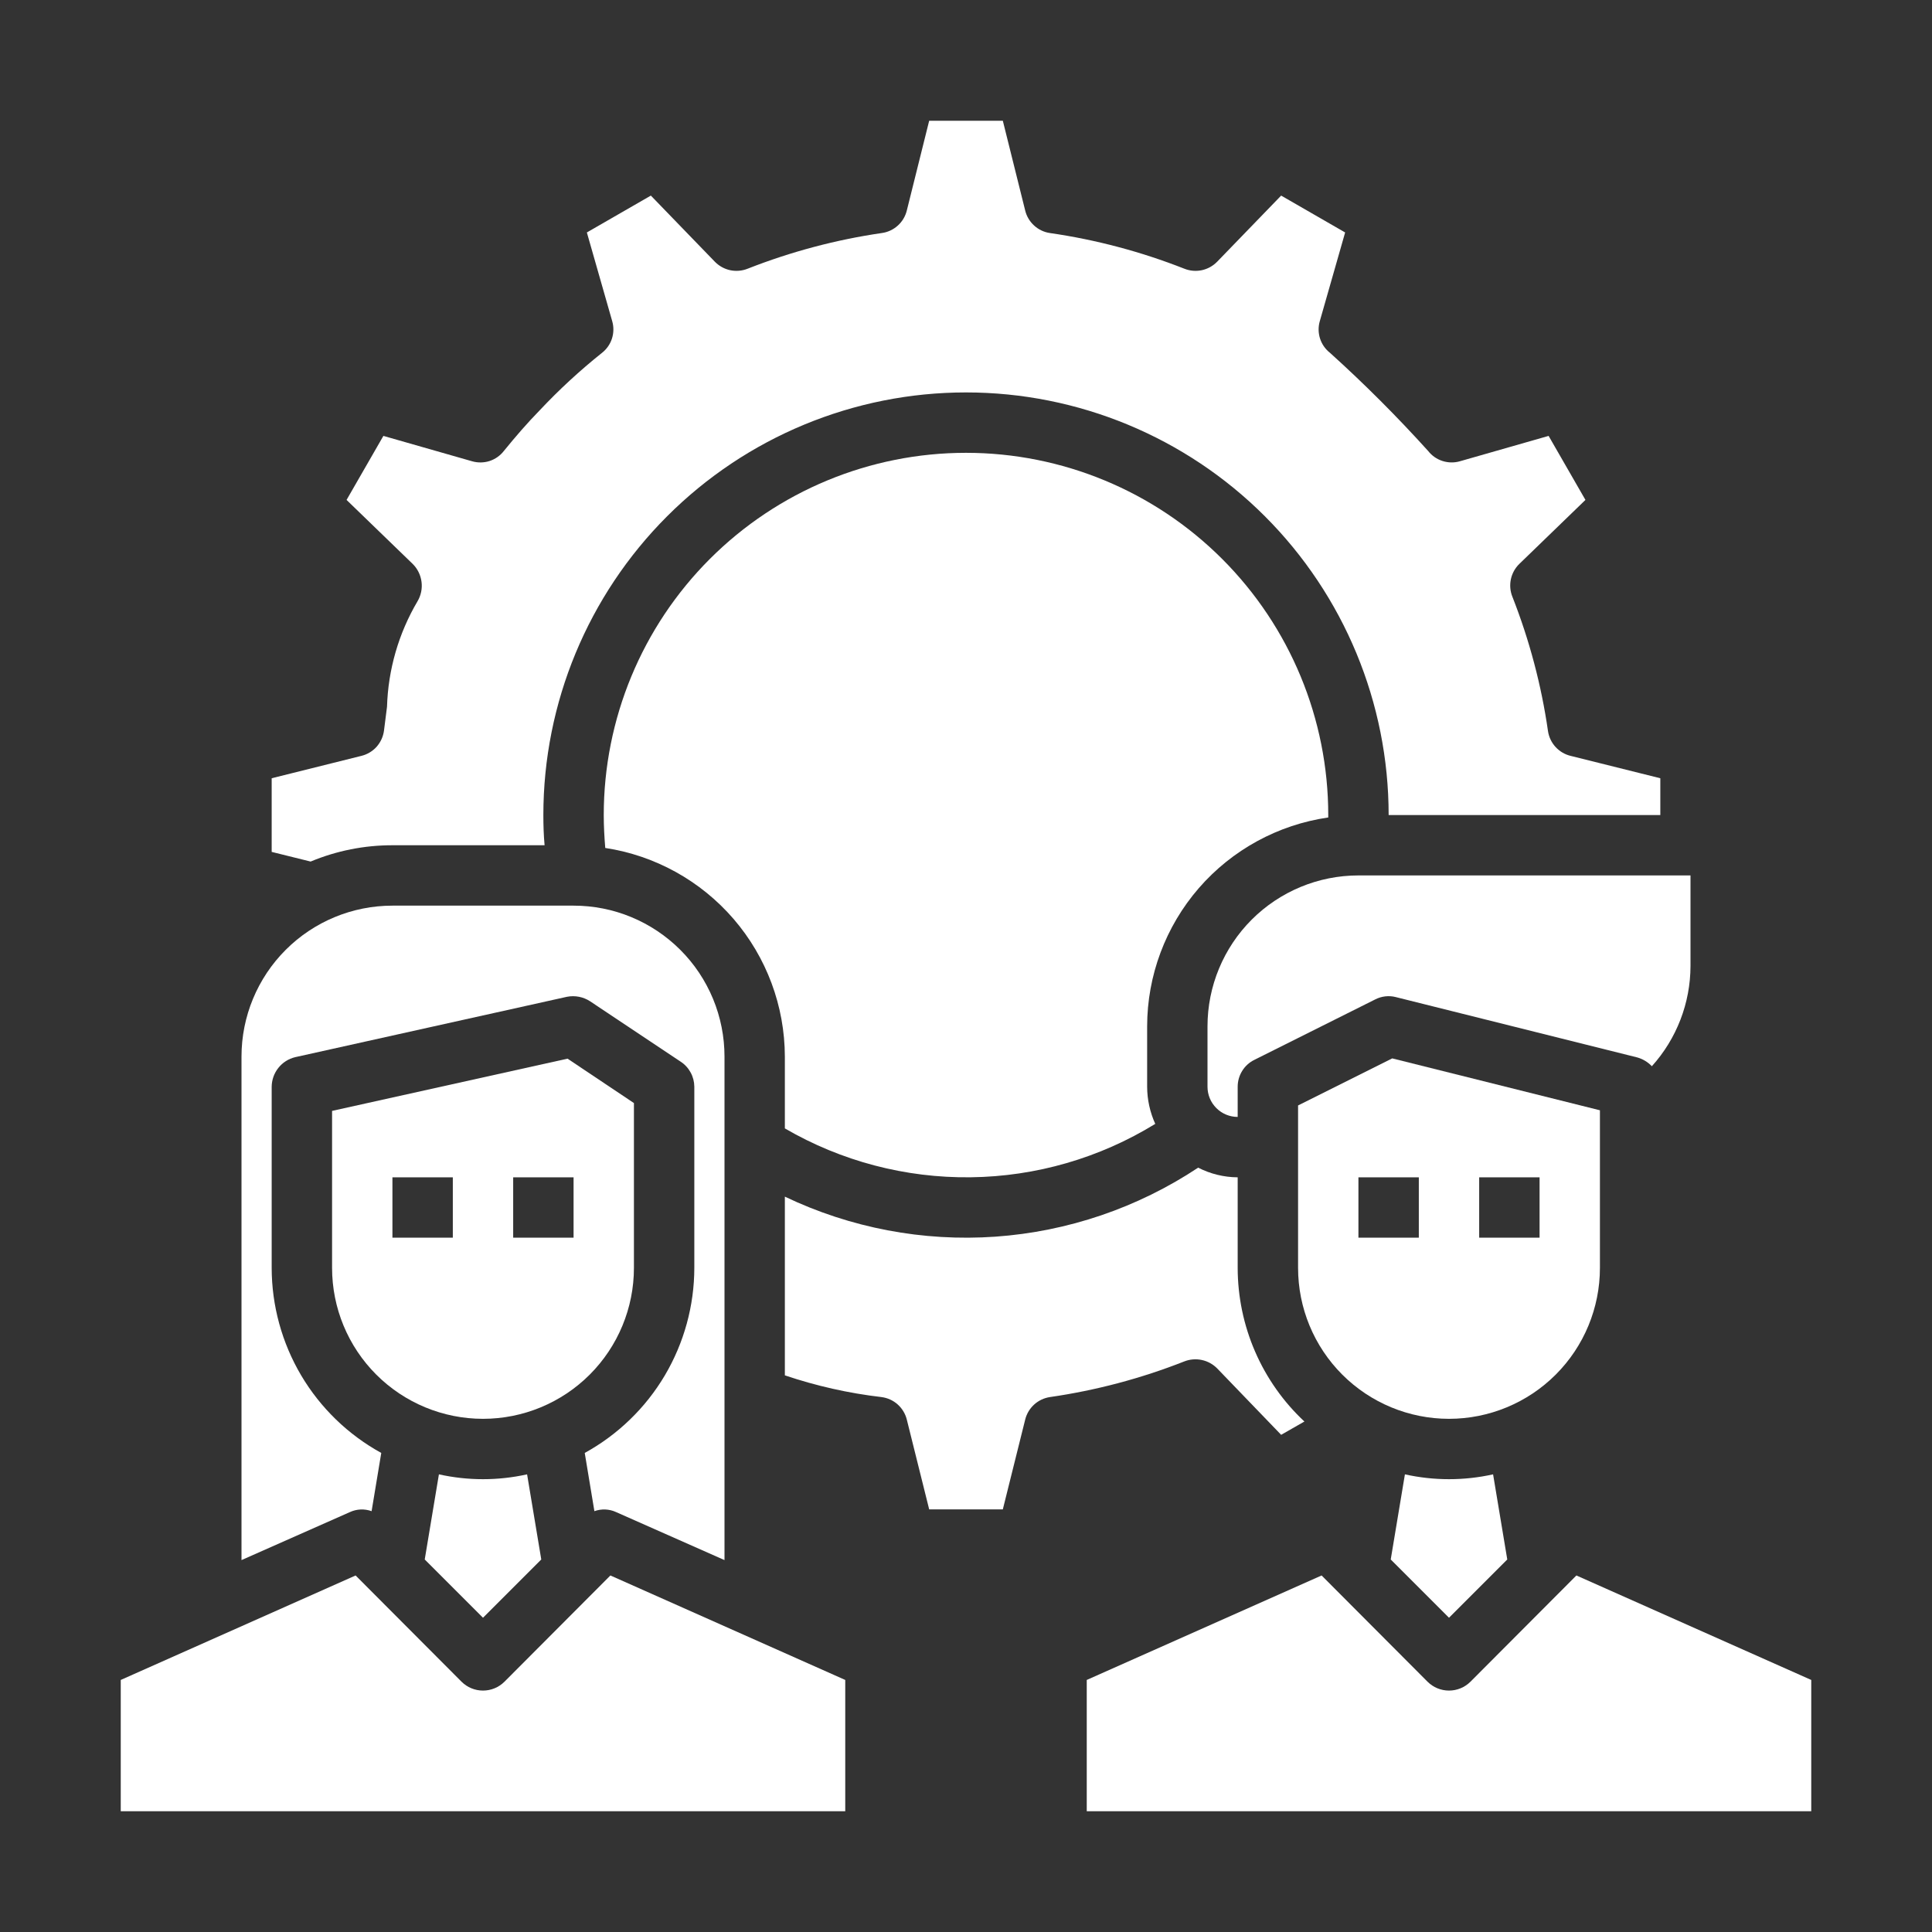 <svg xmlns="http://www.w3.org/2000/svg" width="50" height="50" viewBox="0 0 50 50" fill="none"><rect x="0" y="0" width="50" height="50" fill="#333333" stroke="none"/><path d="M11.359 38.156L10.992 40.359L12.5 41.867L14.008 40.359L13.641 38.156C12.889 38.323 12.111 38.323 11.359 38.156Z" fill="white"></path><path d="M34.375 21.156V21.094C34.375 18.607 33.387 16.223 31.629 14.465C29.871 12.707 27.486 11.719 25 11.719C22.514 11.719 20.129 12.707 18.371 14.465C16.613 16.223 15.625 18.607 15.625 21.094C15.625 21.383 15.641 21.664 15.664 21.945C16.956 22.142 18.134 22.795 18.987 23.785C19.839 24.775 20.309 26.037 20.312 27.344V29.203C21.772 30.052 23.434 30.489 25.122 30.468C26.81 30.448 28.46 29.97 29.898 29.086C29.761 28.784 29.689 28.457 29.688 28.125V26.562C29.689 25.249 30.164 23.979 31.024 22.986C31.885 21.994 33.075 21.344 34.375 21.156Z" fill="white"></path><path d="M16.406 32.812V28.547L14.688 27.398L8.594 28.75V32.812C8.594 33.849 9.005 34.842 9.738 35.575C10.47 36.307 11.464 36.719 12.5 36.719C13.536 36.719 14.53 36.307 15.262 35.575C15.995 34.842 16.406 33.849 16.406 32.812ZM11.719 32.031H10.156V30.469H11.719V32.031ZM14.844 32.031H13.281V30.469H14.844V32.031Z" fill="white"></path><path d="M13.055 43.523C12.907 43.67 12.708 43.752 12.5 43.752C12.292 43.752 12.093 43.67 11.945 43.523L9.203 40.773L3.125 43.477V46.875H21.875V43.477L15.797 40.773L13.055 43.523Z" fill="white"></path><path d="M42.75 27.594C43.392 26.882 43.748 25.958 43.75 25V22.656H35.156C34.12 22.656 33.127 23.068 32.394 23.8C31.662 24.533 31.25 25.526 31.25 26.562V28.125C31.25 28.332 31.332 28.531 31.479 28.677C31.625 28.824 31.824 28.906 32.031 28.906V28.125C32.031 27.98 32.071 27.839 32.147 27.716C32.222 27.593 32.331 27.494 32.461 27.43L35.586 25.867C35.752 25.781 35.944 25.758 36.125 25.805L42.375 27.367C42.518 27.408 42.647 27.486 42.75 27.594Z" fill="white"></path><path d="M10.156 21.875H14.094C14.07 21.617 14.062 21.352 14.062 21.094C14.062 18.193 15.215 15.411 17.266 13.36C19.317 11.309 22.099 10.156 25 10.156C27.901 10.156 30.683 11.309 32.734 13.36C34.785 15.411 35.938 18.193 35.938 21.094H42.969V20.141L40.648 19.562C40.498 19.526 40.362 19.446 40.258 19.332C40.153 19.218 40.085 19.075 40.062 18.922C39.891 17.731 39.581 16.565 39.141 15.445C39.083 15.302 39.069 15.144 39.101 14.992C39.133 14.841 39.209 14.702 39.32 14.594L41.031 12.938L40.078 11.281L37.781 11.938C37.634 11.98 37.477 11.977 37.331 11.93C37.184 11.883 37.056 11.793 36.961 11.672C36.158 10.783 35.311 9.935 34.422 9.133C34.301 9.038 34.21 8.91 34.163 8.763C34.116 8.617 34.113 8.46 34.156 8.312L34.812 6.016L33.156 5.062L31.5 6.773C31.392 6.884 31.253 6.961 31.102 6.993C30.95 7.025 30.792 7.011 30.648 6.953C29.529 6.513 28.362 6.203 27.172 6.031C27.019 6.009 26.876 5.941 26.762 5.836C26.648 5.732 26.567 5.596 26.531 5.445L25.953 3.125H24.047L23.469 5.445C23.432 5.597 23.351 5.734 23.235 5.838C23.119 5.943 22.975 6.01 22.82 6.031C21.633 6.204 20.469 6.514 19.352 6.953C19.208 7.011 19.05 7.025 18.898 6.993C18.747 6.961 18.608 6.884 18.5 6.773L16.844 5.062L15.188 6.016L15.844 8.312C15.887 8.46 15.884 8.617 15.837 8.763C15.79 8.91 15.699 9.038 15.578 9.133C15.007 9.589 14.469 10.085 13.969 10.617C13.641 10.953 13.344 11.297 13.039 11.672C12.945 11.793 12.816 11.883 12.67 11.931C12.524 11.978 12.366 11.98 12.219 11.938L9.922 11.281L8.969 12.938L10.68 14.594C10.806 14.718 10.886 14.881 10.909 15.057C10.932 15.232 10.895 15.41 10.805 15.562C10.316 16.39 10.045 17.328 10.016 18.289L9.938 18.906C9.918 19.062 9.851 19.208 9.747 19.326C9.642 19.443 9.504 19.525 9.352 19.562L7.031 20.141V22.047L8.039 22.297C8.71 22.017 9.43 21.874 10.156 21.875Z" fill="white"></path><path d="M9.617 39.109L9.867 37.602C9.009 37.13 8.293 36.437 7.794 35.595C7.296 34.752 7.032 33.791 7.031 32.812V28.125C7.033 27.948 7.093 27.776 7.204 27.637C7.314 27.498 7.468 27.4 7.641 27.359L14.672 25.797C14.88 25.756 15.096 25.798 15.273 25.914L17.617 27.477C17.725 27.547 17.813 27.644 17.874 27.757C17.936 27.87 17.968 27.996 17.969 28.125V32.812C17.968 33.791 17.704 34.752 17.206 35.595C16.707 36.437 15.991 37.13 15.133 37.602L15.383 39.109C15.566 39.043 15.768 39.051 15.945 39.133L18.75 40.375V27.344C18.75 26.831 18.649 26.323 18.453 25.849C18.256 25.375 17.969 24.944 17.606 24.582C17.243 24.219 16.812 23.931 16.339 23.735C15.865 23.538 15.357 23.438 14.844 23.438H10.156C9.12 23.438 8.127 23.849 7.394 24.582C6.662 25.314 6.25 26.308 6.25 27.344V40.375L9.055 39.133C9.232 39.051 9.434 39.043 9.617 39.109Z" fill="white"></path><path d="M41.406 32.812V28.734L36.031 27.391L33.594 28.609V32.812C33.594 33.849 34.005 34.842 34.738 35.575C35.47 36.307 36.464 36.719 37.5 36.719C38.536 36.719 39.53 36.307 40.262 35.575C40.995 34.842 41.406 33.849 41.406 32.812ZM36.719 32.031H35.156V30.469H36.719V32.031ZM39.844 32.031H38.281V30.469H39.844V32.031Z" fill="white"></path><path d="M40.797 40.773L38.055 43.523C37.907 43.67 37.708 43.752 37.5 43.752C37.292 43.752 37.093 43.67 36.945 43.523L34.203 40.773L28.125 43.477V46.875H46.875V43.477L40.797 40.773Z" fill="white"></path><path d="M36.359 38.156L35.992 40.359L37.5 41.867L39.008 40.359L38.641 38.156C37.889 38.323 37.111 38.323 36.359 38.156Z" fill="white"></path><path d="M31.5 35.414L33.156 37.133L33.758 36.789C33.213 36.28 32.779 35.664 32.482 34.98C32.185 34.296 32.032 33.558 32.031 32.812V30.469C31.675 30.467 31.325 30.381 31.008 30.219C29.442 31.258 27.634 31.873 25.759 32.005C23.884 32.136 22.008 31.779 20.312 30.969V35.594C21.124 35.868 21.962 36.057 22.812 36.156C22.968 36.176 23.115 36.242 23.232 36.347C23.349 36.452 23.432 36.59 23.469 36.742L24.047 39.062H25.953L26.531 36.742C26.567 36.592 26.648 36.456 26.762 36.351C26.876 36.247 27.019 36.179 27.172 36.156C28.362 35.984 29.529 35.675 30.648 35.234C30.792 35.177 30.95 35.164 31.101 35.196C31.253 35.228 31.391 35.304 31.5 35.414Z" fill="white"></path></svg>